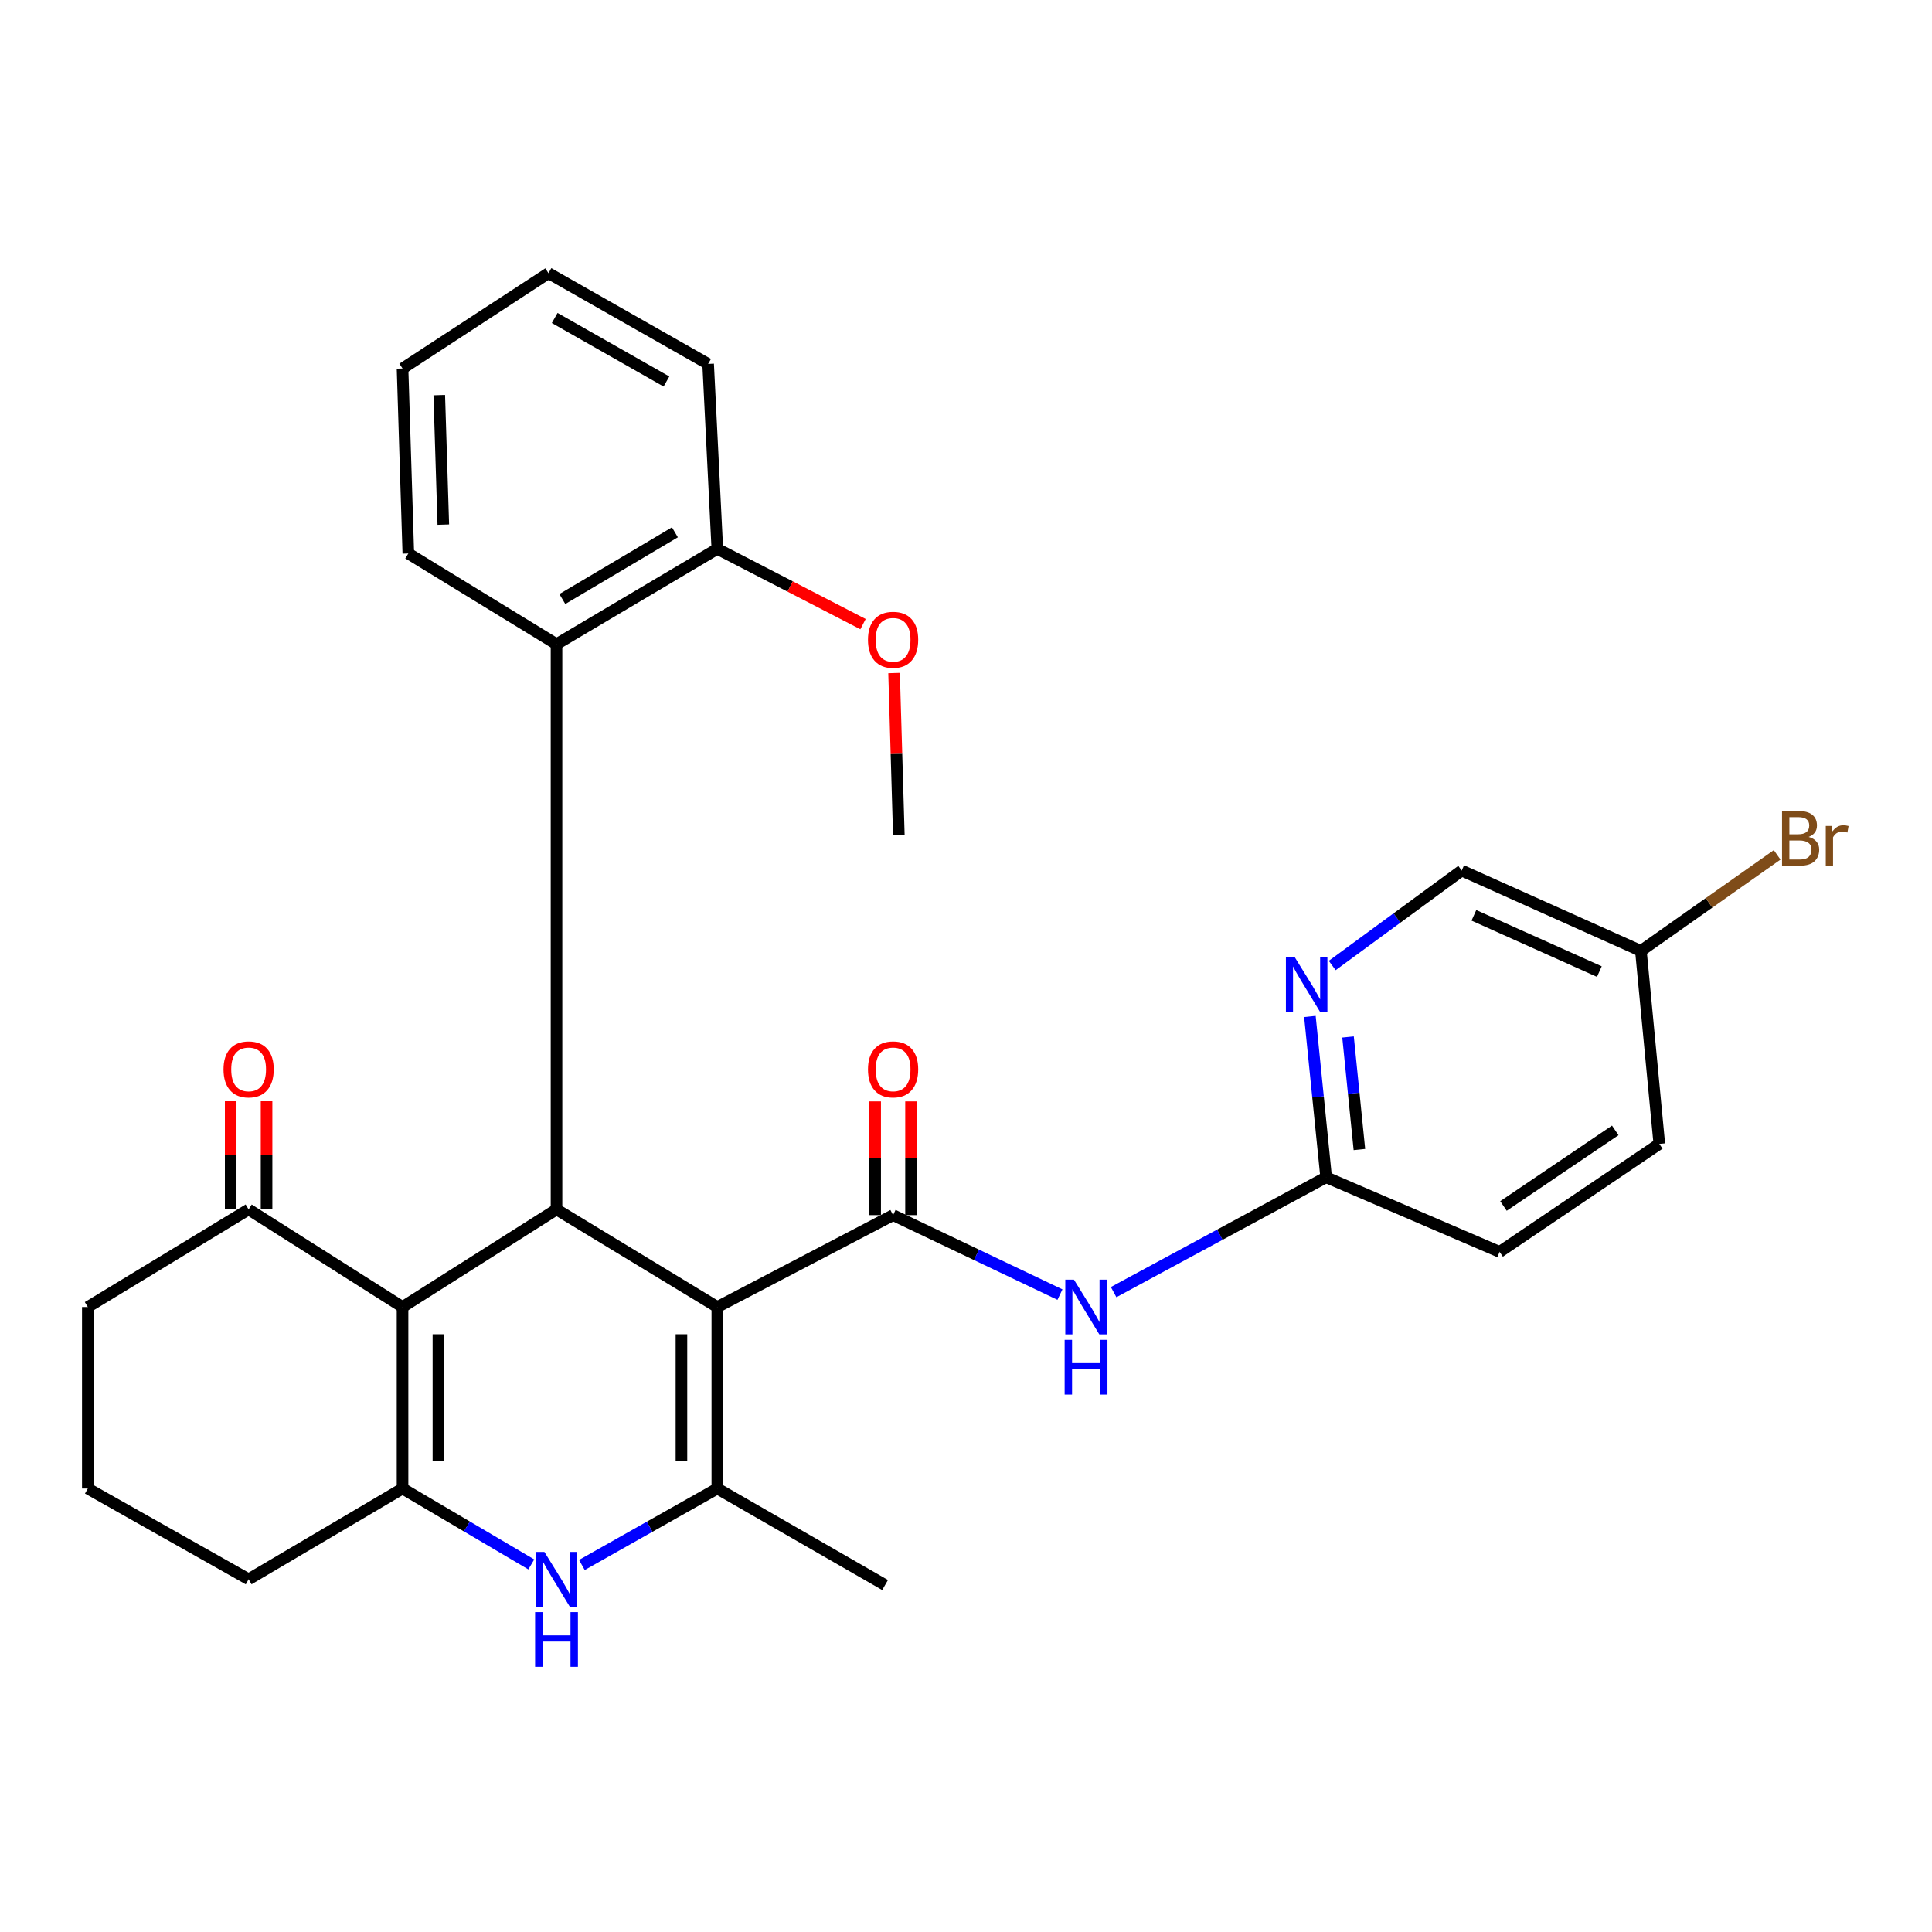 <?xml version='1.0' encoding='iso-8859-1'?>
<svg version='1.1' baseProfile='full'
              xmlns='http://www.w3.org/2000/svg'
                      xmlns:rdkit='http://www.rdkit.org/xml'
                      xmlns:xlink='http://www.w3.org/1999/xlink'
                  xml:space='preserve'
width='1000px' height='1000px' viewBox='0 0 1000 1000'>
<!-- END OF HEADER -->
<rect style='opacity:1.0;fill:#FFFFFF;stroke:none' width='1000' height='1000' x='0' y='0'> </rect>
<path class='bond-1' d='M 371.282,676.513 L 288.048,625.993' style='fill:none;fill-rule:evenodd;stroke:#000000;stroke-width:6px;stroke-linecap:butt;stroke-linejoin:miter;stroke-opacity:1' />
<path class='bond-2' d='M 371.282,676.513 L 462.263,628.944' style='fill:none;fill-rule:evenodd;stroke:#000000;stroke-width:6px;stroke-linecap:butt;stroke-linejoin:miter;stroke-opacity:1' />
<path class='bond-3' d='M 371.282,676.513 L 371.282,770.456' style='fill:none;fill-rule:evenodd;stroke:#000000;stroke-width:6px;stroke-linecap:butt;stroke-linejoin:miter;stroke-opacity:1' />
<path class='bond-3' d='M 352.712,690.605 L 352.712,756.364' style='fill:none;fill-rule:evenodd;stroke:#000000;stroke-width:6px;stroke-linecap:butt;stroke-linejoin:miter;stroke-opacity:1' />
<path class='bond-0' d='M 208.353,676.513 L 288.048,625.993' style='fill:none;fill-rule:evenodd;stroke:#000000;stroke-width:6px;stroke-linecap:butt;stroke-linejoin:miter;stroke-opacity:1' />
<path class='bond-8' d='M 208.353,676.513 L 128.688,625.993' style='fill:none;fill-rule:evenodd;stroke:#000000;stroke-width:6px;stroke-linecap:butt;stroke-linejoin:miter;stroke-opacity:1' />
<path class='bond-29' d='M 208.353,676.513 L 208.353,770.456' style='fill:none;fill-rule:evenodd;stroke:#000000;stroke-width:6px;stroke-linecap:butt;stroke-linejoin:miter;stroke-opacity:1' />
<path class='bond-29' d='M 226.922,690.605 L 226.922,756.364' style='fill:none;fill-rule:evenodd;stroke:#000000;stroke-width:6px;stroke-linecap:butt;stroke-linejoin:miter;stroke-opacity:1' />
<path class='bond-7' d='M 288.048,625.993 L 288.048,333.427' style='fill:none;fill-rule:evenodd;stroke:#000000;stroke-width:6px;stroke-linecap:butt;stroke-linejoin:miter;stroke-opacity:1' />
<path class='bond-6' d='M 462.263,628.944 L 505.447,649.512' style='fill:none;fill-rule:evenodd;stroke:#000000;stroke-width:6px;stroke-linecap:butt;stroke-linejoin:miter;stroke-opacity:1' />
<path class='bond-6' d='M 505.447,649.512 L 548.632,670.081' style='fill:none;fill-rule:evenodd;stroke:#0000FF;stroke-width:6px;stroke-linecap:butt;stroke-linejoin:miter;stroke-opacity:1' />
<path class='bond-11' d='M 471.548,628.944 L 471.548,599.509' style='fill:none;fill-rule:evenodd;stroke:#000000;stroke-width:6px;stroke-linecap:butt;stroke-linejoin:miter;stroke-opacity:1' />
<path class='bond-11' d='M 471.548,599.509 L 471.548,570.075' style='fill:none;fill-rule:evenodd;stroke:#FF0000;stroke-width:6px;stroke-linecap:butt;stroke-linejoin:miter;stroke-opacity:1' />
<path class='bond-11' d='M 452.978,628.944 L 452.978,599.509' style='fill:none;fill-rule:evenodd;stroke:#000000;stroke-width:6px;stroke-linecap:butt;stroke-linejoin:miter;stroke-opacity:1' />
<path class='bond-11' d='M 452.978,599.509 L 452.978,570.075' style='fill:none;fill-rule:evenodd;stroke:#FF0000;stroke-width:6px;stroke-linecap:butt;stroke-linejoin:miter;stroke-opacity:1' />
<path class='bond-5' d='M 371.282,770.456 L 336.229,790.241' style='fill:none;fill-rule:evenodd;stroke:#000000;stroke-width:6px;stroke-linecap:butt;stroke-linejoin:miter;stroke-opacity:1' />
<path class='bond-5' d='M 336.229,790.241 L 301.177,810.026' style='fill:none;fill-rule:evenodd;stroke:#0000FF;stroke-width:6px;stroke-linecap:butt;stroke-linejoin:miter;stroke-opacity:1' />
<path class='bond-17' d='M 371.282,770.456 L 458.116,820.408' style='fill:none;fill-rule:evenodd;stroke:#000000;stroke-width:6px;stroke-linecap:butt;stroke-linejoin:miter;stroke-opacity:1' />
<path class='bond-4' d='M 208.353,770.456 L 241.674,790.099' style='fill:none;fill-rule:evenodd;stroke:#000000;stroke-width:6px;stroke-linecap:butt;stroke-linejoin:miter;stroke-opacity:1' />
<path class='bond-4' d='M 241.674,790.099 L 274.995,809.742' style='fill:none;fill-rule:evenodd;stroke:#0000FF;stroke-width:6px;stroke-linecap:butt;stroke-linejoin:miter;stroke-opacity:1' />
<path class='bond-15' d='M 208.353,770.456 L 128.688,817.437' style='fill:none;fill-rule:evenodd;stroke:#000000;stroke-width:6px;stroke-linecap:butt;stroke-linejoin:miter;stroke-opacity:1' />
<path class='bond-9' d='M 576.409,668.799 L 631.41,639.071' style='fill:none;fill-rule:evenodd;stroke:#0000FF;stroke-width:6px;stroke-linecap:butt;stroke-linejoin:miter;stroke-opacity:1' />
<path class='bond-9' d='M 631.41,639.071 L 686.41,609.342' style='fill:none;fill-rule:evenodd;stroke:#000000;stroke-width:6px;stroke-linecap:butt;stroke-linejoin:miter;stroke-opacity:1' />
<path class='bond-12' d='M 288.048,333.427 L 371.282,284.093' style='fill:none;fill-rule:evenodd;stroke:#000000;stroke-width:6px;stroke-linecap:butt;stroke-linejoin:miter;stroke-opacity:1' />
<path class='bond-12' d='M 291.065,310.052 L 349.328,275.519' style='fill:none;fill-rule:evenodd;stroke:#000000;stroke-width:6px;stroke-linecap:butt;stroke-linejoin:miter;stroke-opacity:1' />
<path class='bond-22' d='M 288.048,333.427 L 211.344,286.476' style='fill:none;fill-rule:evenodd;stroke:#000000;stroke-width:6px;stroke-linecap:butt;stroke-linejoin:miter;stroke-opacity:1' />
<path class='bond-13' d='M 137.973,625.993 L 137.973,597.997' style='fill:none;fill-rule:evenodd;stroke:#000000;stroke-width:6px;stroke-linecap:butt;stroke-linejoin:miter;stroke-opacity:1' />
<path class='bond-13' d='M 137.973,597.997 L 137.973,570.001' style='fill:none;fill-rule:evenodd;stroke:#FF0000;stroke-width:6px;stroke-linecap:butt;stroke-linejoin:miter;stroke-opacity:1' />
<path class='bond-13' d='M 119.403,625.993 L 119.403,597.997' style='fill:none;fill-rule:evenodd;stroke:#000000;stroke-width:6px;stroke-linecap:butt;stroke-linejoin:miter;stroke-opacity:1' />
<path class='bond-13' d='M 119.403,597.997 L 119.403,570.001' style='fill:none;fill-rule:evenodd;stroke:#FF0000;stroke-width:6px;stroke-linecap:butt;stroke-linejoin:miter;stroke-opacity:1' />
<path class='bond-23' d='M 128.688,625.993 L 45.455,676.513' style='fill:none;fill-rule:evenodd;stroke:#000000;stroke-width:6px;stroke-linecap:butt;stroke-linejoin:miter;stroke-opacity:1' />
<path class='bond-10' d='M 686.41,609.342 L 682.207,567.73' style='fill:none;fill-rule:evenodd;stroke:#000000;stroke-width:6px;stroke-linecap:butt;stroke-linejoin:miter;stroke-opacity:1' />
<path class='bond-10' d='M 682.207,567.73 L 678.004,526.118' style='fill:none;fill-rule:evenodd;stroke:#0000FF;stroke-width:6px;stroke-linecap:butt;stroke-linejoin:miter;stroke-opacity:1' />
<path class='bond-10' d='M 703.625,594.993 L 700.683,565.864' style='fill:none;fill-rule:evenodd;stroke:#000000;stroke-width:6px;stroke-linecap:butt;stroke-linejoin:miter;stroke-opacity:1' />
<path class='bond-10' d='M 700.683,565.864 L 697.741,536.735' style='fill:none;fill-rule:evenodd;stroke:#0000FF;stroke-width:6px;stroke-linecap:butt;stroke-linejoin:miter;stroke-opacity:1' />
<path class='bond-18' d='M 686.41,609.342 L 776.195,647.978' style='fill:none;fill-rule:evenodd;stroke:#000000;stroke-width:6px;stroke-linecap:butt;stroke-linejoin:miter;stroke-opacity:1' />
<path class='bond-14' d='M 689.549,499.746 L 723.061,475.169' style='fill:none;fill-rule:evenodd;stroke:#0000FF;stroke-width:6px;stroke-linecap:butt;stroke-linejoin:miter;stroke-opacity:1' />
<path class='bond-14' d='M 723.061,475.169 L 756.573,450.592' style='fill:none;fill-rule:evenodd;stroke:#000000;stroke-width:6px;stroke-linecap:butt;stroke-linejoin:miter;stroke-opacity:1' />
<path class='bond-21' d='M 371.282,284.093 L 408.992,303.566' style='fill:none;fill-rule:evenodd;stroke:#000000;stroke-width:6px;stroke-linecap:butt;stroke-linejoin:miter;stroke-opacity:1' />
<path class='bond-21' d='M 408.992,303.566 L 446.703,323.04' style='fill:none;fill-rule:evenodd;stroke:#FF0000;stroke-width:6px;stroke-linecap:butt;stroke-linejoin:miter;stroke-opacity:1' />
<path class='bond-25' d='M 371.282,284.093 L 366.526,188.366' style='fill:none;fill-rule:evenodd;stroke:#000000;stroke-width:6px;stroke-linecap:butt;stroke-linejoin:miter;stroke-opacity:1' />
<path class='bond-32' d='M 756.573,450.592 L 849.329,492.188' style='fill:none;fill-rule:evenodd;stroke:#000000;stroke-width:6px;stroke-linecap:butt;stroke-linejoin:miter;stroke-opacity:1' />
<path class='bond-32' d='M 762.888,473.775 L 827.817,502.892' style='fill:none;fill-rule:evenodd;stroke:#000000;stroke-width:6px;stroke-linecap:butt;stroke-linejoin:miter;stroke-opacity:1' />
<path class='bond-24' d='M 128.688,817.437 L 45.455,770.456' style='fill:none;fill-rule:evenodd;stroke:#000000;stroke-width:6px;stroke-linecap:butt;stroke-linejoin:miter;stroke-opacity:1' />
<path class='bond-16' d='M 849.329,492.188 L 858.851,592.083' style='fill:none;fill-rule:evenodd;stroke:#000000;stroke-width:6px;stroke-linecap:butt;stroke-linejoin:miter;stroke-opacity:1' />
<path class='bond-19' d='M 849.329,492.188 L 884.588,467.331' style='fill:none;fill-rule:evenodd;stroke:#000000;stroke-width:6px;stroke-linecap:butt;stroke-linejoin:miter;stroke-opacity:1' />
<path class='bond-19' d='M 884.588,467.331 L 919.847,442.474' style='fill:none;fill-rule:evenodd;stroke:#7F4C19;stroke-width:6px;stroke-linecap:butt;stroke-linejoin:miter;stroke-opacity:1' />
<path class='bond-20' d='M 776.195,647.978 L 858.851,592.083' style='fill:none;fill-rule:evenodd;stroke:#000000;stroke-width:6px;stroke-linecap:butt;stroke-linejoin:miter;stroke-opacity:1' />
<path class='bond-20' d='M 778.191,624.211 L 836.05,585.084' style='fill:none;fill-rule:evenodd;stroke:#000000;stroke-width:6px;stroke-linecap:butt;stroke-linejoin:miter;stroke-opacity:1' />
<path class='bond-26' d='M 462.771,348.362 L 464.003,390.254' style='fill:none;fill-rule:evenodd;stroke:#FF0000;stroke-width:6px;stroke-linecap:butt;stroke-linejoin:miter;stroke-opacity:1' />
<path class='bond-26' d='M 464.003,390.254 L 465.234,432.146' style='fill:none;fill-rule:evenodd;stroke:#000000;stroke-width:6px;stroke-linecap:butt;stroke-linejoin:miter;stroke-opacity:1' />
<path class='bond-27' d='M 211.344,286.476 L 208.353,190.729' style='fill:none;fill-rule:evenodd;stroke:#000000;stroke-width:6px;stroke-linecap:butt;stroke-linejoin:miter;stroke-opacity:1' />
<path class='bond-27' d='M 229.456,271.534 L 227.362,204.511' style='fill:none;fill-rule:evenodd;stroke:#000000;stroke-width:6px;stroke-linecap:butt;stroke-linejoin:miter;stroke-opacity:1' />
<path class='bond-30' d='M 45.455,676.513 L 45.455,770.456' style='fill:none;fill-rule:evenodd;stroke:#000000;stroke-width:6px;stroke-linecap:butt;stroke-linejoin:miter;stroke-opacity:1' />
<path class='bond-31' d='M 366.526,188.366 L 283.89,141.395' style='fill:none;fill-rule:evenodd;stroke:#000000;stroke-width:6px;stroke-linecap:butt;stroke-linejoin:miter;stroke-opacity:1' />
<path class='bond-31' d='M 344.954,197.464 L 287.109,164.585' style='fill:none;fill-rule:evenodd;stroke:#000000;stroke-width:6px;stroke-linecap:butt;stroke-linejoin:miter;stroke-opacity:1' />
<path class='bond-28' d='M 208.353,190.729 L 283.89,141.395' style='fill:none;fill-rule:evenodd;stroke:#000000;stroke-width:6px;stroke-linecap:butt;stroke-linejoin:miter;stroke-opacity:1' />
<path  class='atom-6' d='M 281.788 803.277
L 291.068 818.277
Q 291.988 819.757, 293.468 822.437
Q 294.948 825.117, 295.028 825.277
L 295.028 803.277
L 298.788 803.277
L 298.788 831.597
L 294.908 831.597
L 284.948 815.197
Q 283.788 813.277, 282.548 811.077
Q 281.348 808.877, 280.988 808.197
L 280.988 831.597
L 277.308 831.597
L 277.308 803.277
L 281.788 803.277
' fill='#0000FF'/>
<path  class='atom-6' d='M 276.968 834.429
L 280.808 834.429
L 280.808 846.469
L 295.288 846.469
L 295.288 834.429
L 299.128 834.429
L 299.128 862.749
L 295.288 862.749
L 295.288 849.669
L 280.808 849.669
L 280.808 862.749
L 276.968 862.749
L 276.968 834.429
' fill='#0000FF'/>
<path  class='atom-7' d='M 555.877 662.353
L 565.157 677.353
Q 566.077 678.833, 567.557 681.513
Q 569.037 684.193, 569.117 684.353
L 569.117 662.353
L 572.877 662.353
L 572.877 690.673
L 568.997 690.673
L 559.037 674.273
Q 557.877 672.353, 556.637 670.153
Q 555.437 667.953, 555.077 667.273
L 555.077 690.673
L 551.397 690.673
L 551.397 662.353
L 555.877 662.353
' fill='#0000FF'/>
<path  class='atom-7' d='M 551.057 693.505
L 554.897 693.505
L 554.897 705.545
L 569.377 705.545
L 569.377 693.505
L 573.217 693.505
L 573.217 721.825
L 569.377 721.825
L 569.377 708.745
L 554.897 708.745
L 554.897 721.825
L 551.057 721.825
L 551.057 693.505
' fill='#0000FF'/>
<path  class='atom-11' d='M 670.061 495.287
L 679.341 510.287
Q 680.261 511.767, 681.741 514.447
Q 683.221 517.127, 683.301 517.287
L 683.301 495.287
L 687.061 495.287
L 687.061 523.607
L 683.181 523.607
L 673.221 507.207
Q 672.061 505.287, 670.821 503.087
Q 669.621 500.887, 669.261 500.207
L 669.261 523.607
L 665.581 523.607
L 665.581 495.287
L 670.061 495.287
' fill='#0000FF'/>
<path  class='atom-12' d='M 449.263 553.507
Q 449.263 546.707, 452.623 542.907
Q 455.983 539.107, 462.263 539.107
Q 468.543 539.107, 471.903 542.907
Q 475.263 546.707, 475.263 553.507
Q 475.263 560.387, 471.863 564.307
Q 468.463 568.187, 462.263 568.187
Q 456.023 568.187, 452.623 564.307
Q 449.263 560.427, 449.263 553.507
M 462.263 564.987
Q 466.583 564.987, 468.903 562.107
Q 471.263 559.187, 471.263 553.507
Q 471.263 547.947, 468.903 545.147
Q 466.583 542.307, 462.263 542.307
Q 457.943 542.307, 455.583 545.107
Q 453.263 547.907, 453.263 553.507
Q 453.263 559.227, 455.583 562.107
Q 457.943 564.987, 462.263 564.987
' fill='#FF0000'/>
<path  class='atom-14' d='M 115.688 553.507
Q 115.688 546.707, 119.048 542.907
Q 122.408 539.107, 128.688 539.107
Q 134.968 539.107, 138.328 542.907
Q 141.688 546.707, 141.688 553.507
Q 141.688 560.387, 138.288 564.307
Q 134.888 568.187, 128.688 568.187
Q 122.448 568.187, 119.048 564.307
Q 115.688 560.427, 115.688 553.507
M 128.688 564.987
Q 133.008 564.987, 135.328 562.107
Q 137.688 559.187, 137.688 553.507
Q 137.688 547.947, 135.328 545.147
Q 133.008 542.307, 128.688 542.307
Q 124.368 542.307, 122.008 545.107
Q 119.688 547.907, 119.688 553.507
Q 119.688 559.227, 122.008 562.107
Q 124.368 564.987, 128.688 564.987
' fill='#FF0000'/>
<path  class='atom-20' d='M 936.135 433.19
Q 938.855 433.95, 940.215 435.63
Q 941.615 437.27, 941.615 439.71
Q 941.615 443.63, 939.095 445.87
Q 936.615 448.07, 931.895 448.07
L 922.375 448.07
L 922.375 419.75
L 930.735 419.75
Q 935.575 419.75, 938.015 421.71
Q 940.455 423.67, 940.455 427.27
Q 940.455 431.55, 936.135 433.19
M 926.175 422.95
L 926.175 431.83
L 930.735 431.83
Q 933.535 431.83, 934.975 430.71
Q 936.455 429.55, 936.455 427.27
Q 936.455 422.95, 930.735 422.95
L 926.175 422.95
M 931.895 444.87
Q 934.655 444.87, 936.135 443.55
Q 937.615 442.23, 937.615 439.71
Q 937.615 437.39, 935.975 436.23
Q 934.375 435.03, 931.295 435.03
L 926.175 435.03
L 926.175 444.87
L 931.895 444.87
' fill='#7F4C19'/>
<path  class='atom-20' d='M 948.055 427.51
L 948.495 430.35
Q 950.655 427.15, 954.175 427.15
Q 955.295 427.15, 956.815 427.55
L 956.215 430.91
Q 954.495 430.51, 953.535 430.51
Q 951.855 430.51, 950.735 431.19
Q 949.655 431.83, 948.775 433.39
L 948.775 448.07
L 945.015 448.07
L 945.015 427.51
L 948.055 427.51
' fill='#7F4C19'/>
<path  class='atom-22' d='M 449.263 331.155
Q 449.263 324.355, 452.623 320.555
Q 455.983 316.755, 462.263 316.755
Q 468.543 316.755, 471.903 320.555
Q 475.263 324.355, 475.263 331.155
Q 475.263 338.035, 471.863 341.955
Q 468.463 345.835, 462.263 345.835
Q 456.023 345.835, 452.623 341.955
Q 449.263 338.075, 449.263 331.155
M 462.263 342.635
Q 466.583 342.635, 468.903 339.755
Q 471.263 336.835, 471.263 331.155
Q 471.263 325.595, 468.903 322.795
Q 466.583 319.955, 462.263 319.955
Q 457.943 319.955, 455.583 322.755
Q 453.263 325.555, 453.263 331.155
Q 453.263 336.875, 455.583 339.755
Q 457.943 342.635, 462.263 342.635
' fill='#FF0000'/>
</svg>
